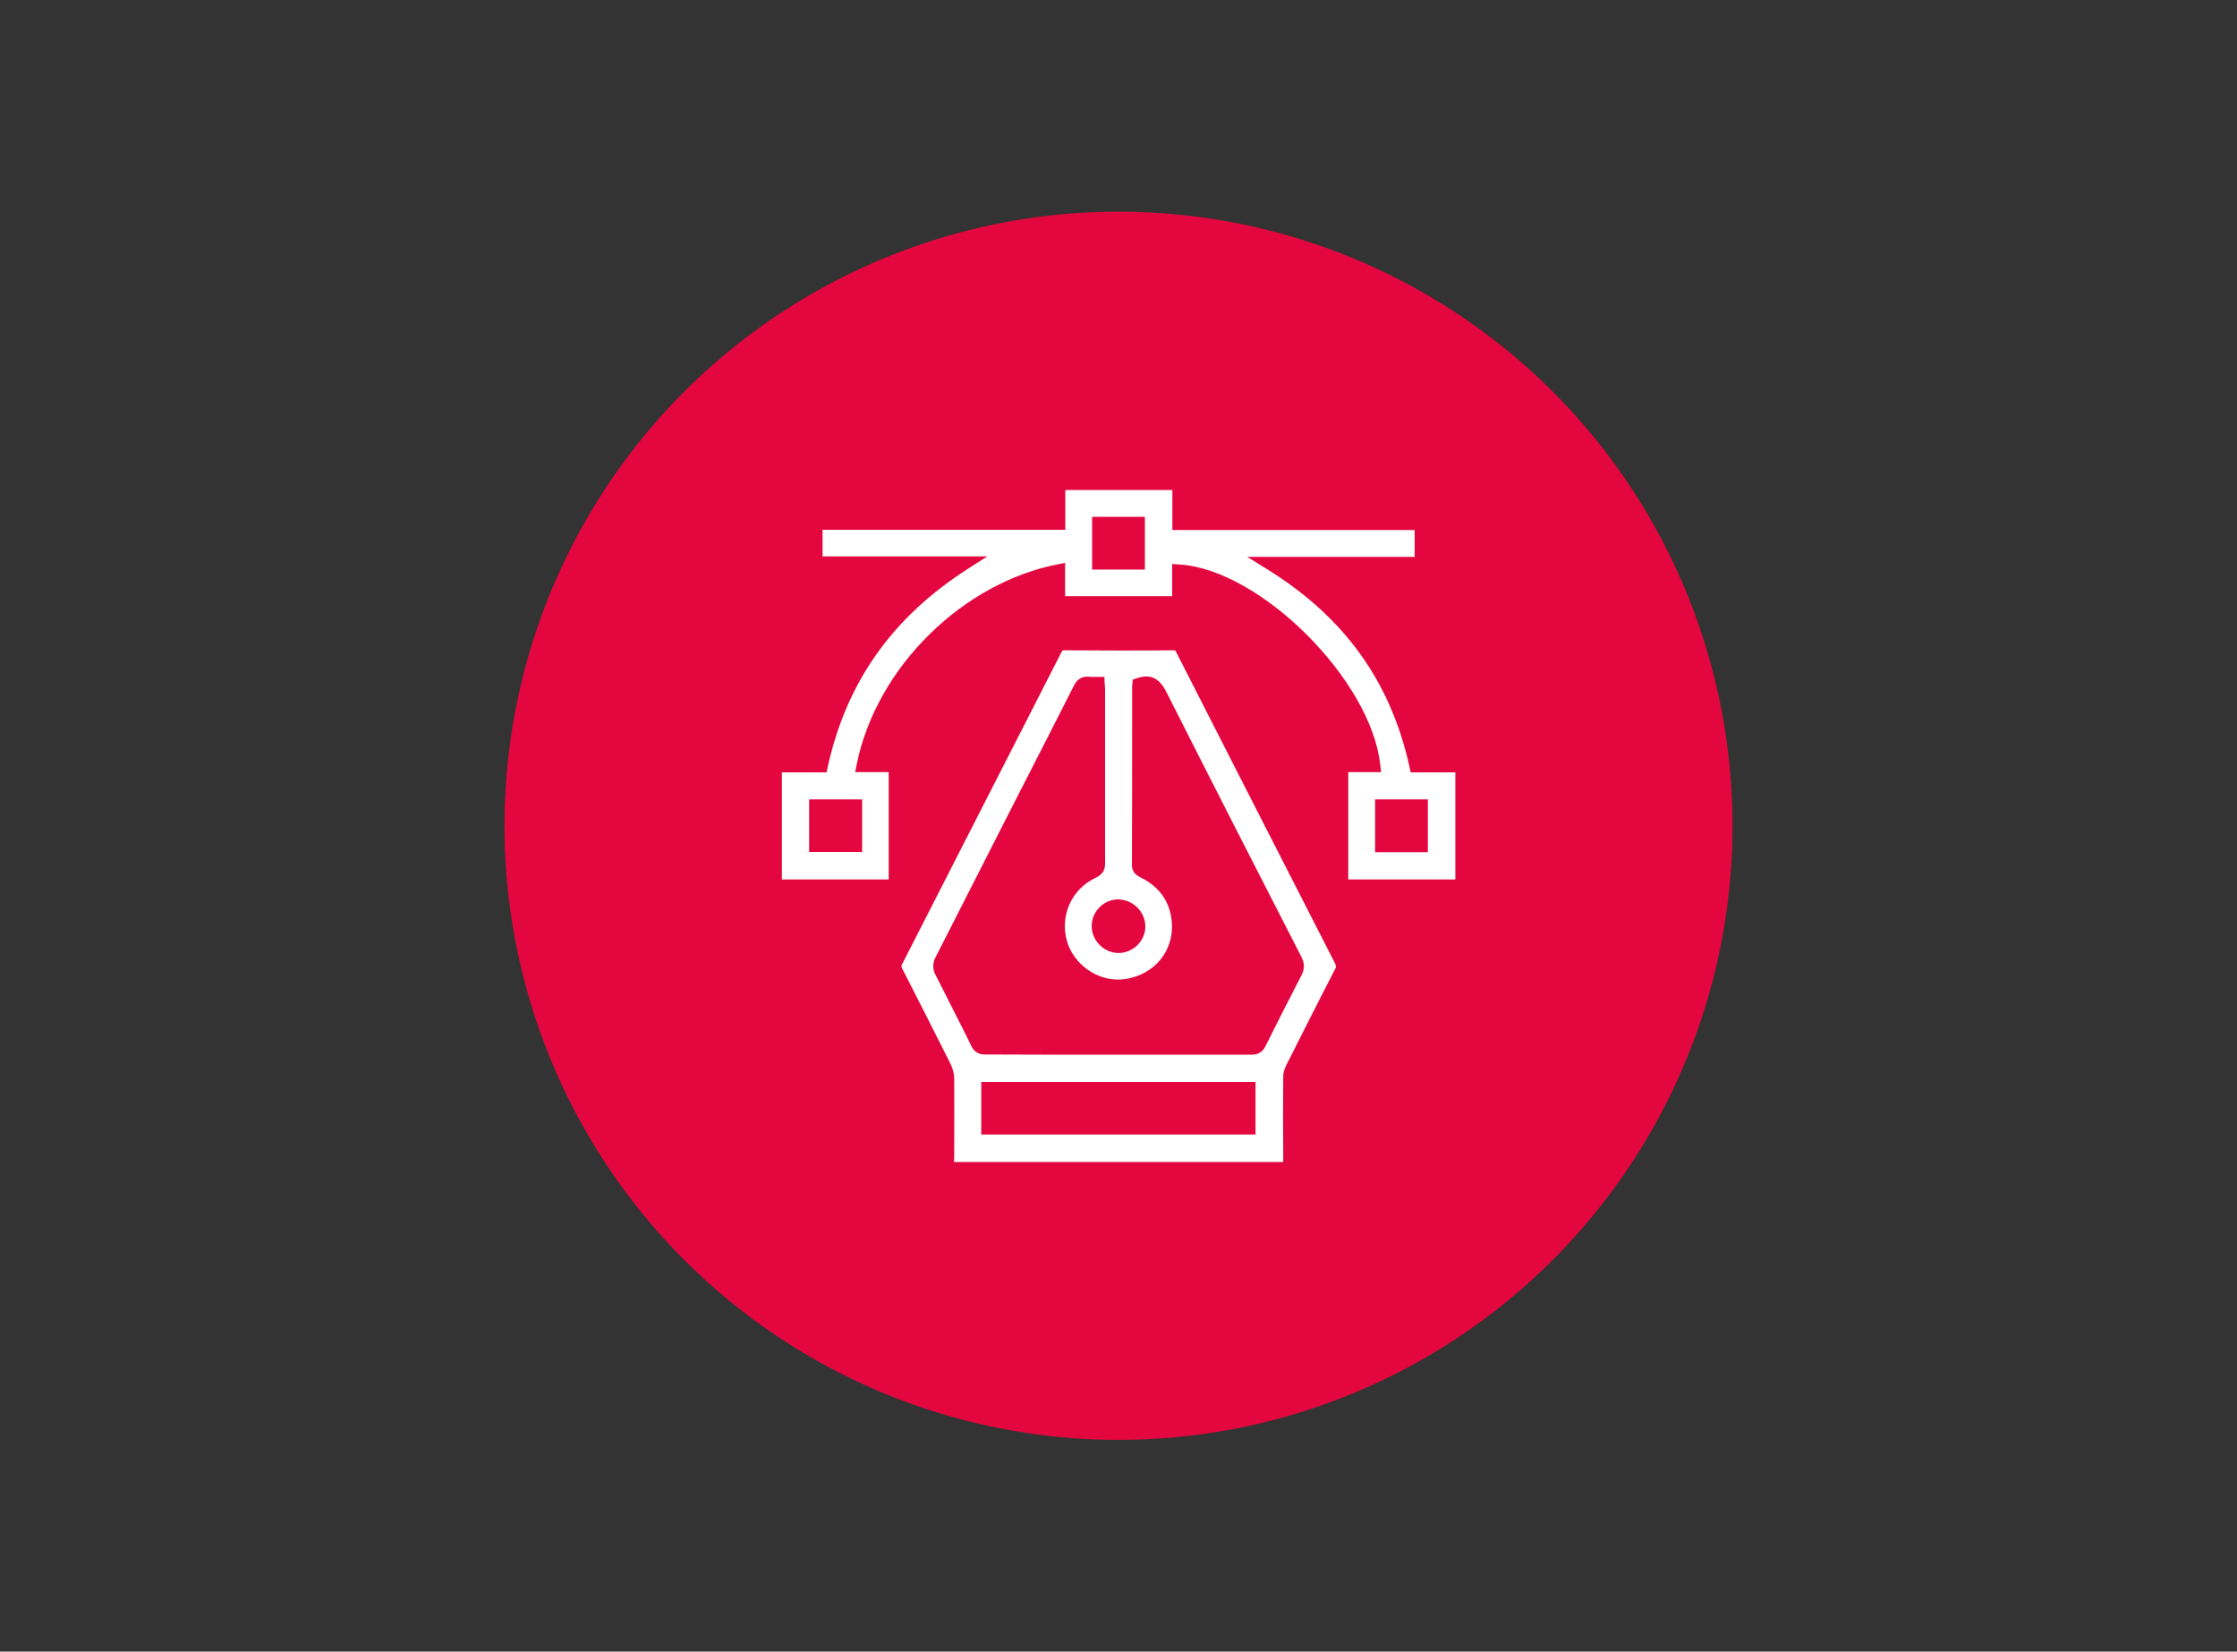 <?xml version="1.0" encoding="utf-8"?>
<!-- Generator: Adobe Illustrator 27.2.0, SVG Export Plug-In . SVG Version: 6.00 Build 0)  -->
<svg version="1.1" id="_x30_3030b4a-9996-4111-83fa-29dc66776d7b"
	 xmlns="http://www.w3.org/2000/svg" xmlns:xlink="http://www.w3.org/1999/xlink" x="0px" y="0px" viewBox="0 0 1000.8 738.8"
	 style="enable-background:new 0 0 1000.8 738.8;" xml:space="preserve">
<rect x="0" y="0" width="1000.8" height="738.8" fill="#333333" stroke="none"/>
<style type="text/css">
	.st0{fill:#E4063E;}
	.st1{fill:#FFFFFF;}
</style>
<circle class="st0" cx="500.4" cy="369.4" r="274.7"/>
<path class="st1" d="M426.8,519.7c0.1-1.2,0.1-2.3,0.1-3.5l0-1.6c0-10.5,0.1-21.3,0-32c0-2.2-0.6-4.5-1.5-6.4
	c-7-13.9-14.3-28.4-21.8-43c-0.4-0.8-0.4-1.1,0-1.9c24.5-47.9,48.5-94.9,71.3-139.6c0.3-0.6,0.5-0.7,0.5-0.7l0,0
	c0,0,0.2-0.1,0.6-0.1c8.1,0,16.4,0.1,24.5,0.1s16.3,0,24.5-0.1c0.5,0,0.7,0.1,0.7,0.1l0,0c0,0,0.2,0.1,0.5,0.7
	c23.9,46.9,47.8,93.8,71.1,139.3c0.5,1.1,0.5,1.5,0,2.5c-7.5,14.5-14.8,29.1-21.7,42.7c-0.7,1.4-1.5,3.3-1.5,5.3
	c-0.1,11.7-0.1,23.6,0,35l0,3.3H426.8z M439,507.5h122.7V484H439V507.5z M498.5,471.8c20.5,0,40.9,0,61.4,0c3,0,5-1.2,6.3-3.9
	c5.8-11.6,11-21.9,16.1-31.7c1.4-2.7,1.4-5.2,0-8c-19.8-38.6-40.2-78.5-60.3-118.3c-1.3-2.5-3.7-7.3-9.2-7.3c-1.3,0-2.7,0.3-4.2,0.8
	l-1.8,0.6l-0.2,1.9c-0.1,0.4-0.1,0.8-0.1,1.3l0,18.8c0,19.9,0,40.6-0.1,60.9c0,3.6,2.4,4.8,3.7,5.5l0.2,0.1
	c8.8,4.4,13.5,11.4,14,20.8c0.6,12.3-7.8,22.5-20.5,24.6c-1.2,0.2-2.4,0.3-3.6,0.3c-10.1,0-19.6-7-22.7-16.7
	c-3.6-11.6,1.8-23.8,12.8-28.9c3.6-1.7,4.1-4.2,4.1-6.5c0-18.9,0-37.9,0-56.8l0-20.4c0-0.7,0-1.4-0.1-2.2c0-0.3,0-0.6-0.1-1
	l-0.1-2.9h-2.9c-0.6,0-1.1,0-1.6,0c-0.4,0-0.8,0-1.2,0c-0.5,0-0.9,0-1.3-0.1c-0.3,0-0.6,0-0.8,0c-3.8,0-5.3,3-5.8,3.9
	c-8.6,17-17.3,34-26,51c-12.1,23.7-24.1,47.4-36.2,71.1c-1,2-1,4.8-0.1,6.7c3,6,6.1,12.1,9.1,18c2.5,4.8,4.9,9.7,7.3,14.6
	c1.6,3.3,4.3,3.7,6.1,3.7C460.1,471.8,479.3,471.8,498.5,471.8z M500.4,402.3c-6.5,0-11.9,5.3-12,11.8c-0.1,6.4,5.2,12,11.7,12.2
	l0.3,0c6.4,0,11.8-5.2,12-11.5c0.2-6.4-5-12.1-11.5-12.4C500.7,402.3,500.6,402.3,500.4,402.3z"/>
<path class="st1" d="M603.2,393.3v-47.9h14.7l-0.4-3.3c-4.1-38-53.7-87.4-89.9-89.6l-3.2-0.2v14.4h-47.9v-14.9l-3.6,0.7
	c-20.3,4-40.5,15-56.9,31.1c-16.8,16.4-28.4,37.1-32.7,58.2l-0.7,3.6h15v48h-47.8v-47.9h20l0.5-2.4c8.4-38,28.9-67,62.8-88.7
	l8.6-5.5H368v-11.9h108.6v-17.8h47.9v17.9h108.4v12h-74.9l9,5.6c34.4,21.3,55.2,50.2,63.6,88.4l0.5,2.4h20v47.9H603.2z M615.2,381.2
	h23.6v-23.6h-23.6V381.2z M362,381.1h23.7v-23.5H362V381.1z M488.6,254.8h23.6v-23.6h-23.6V254.8z"/>
</svg>
